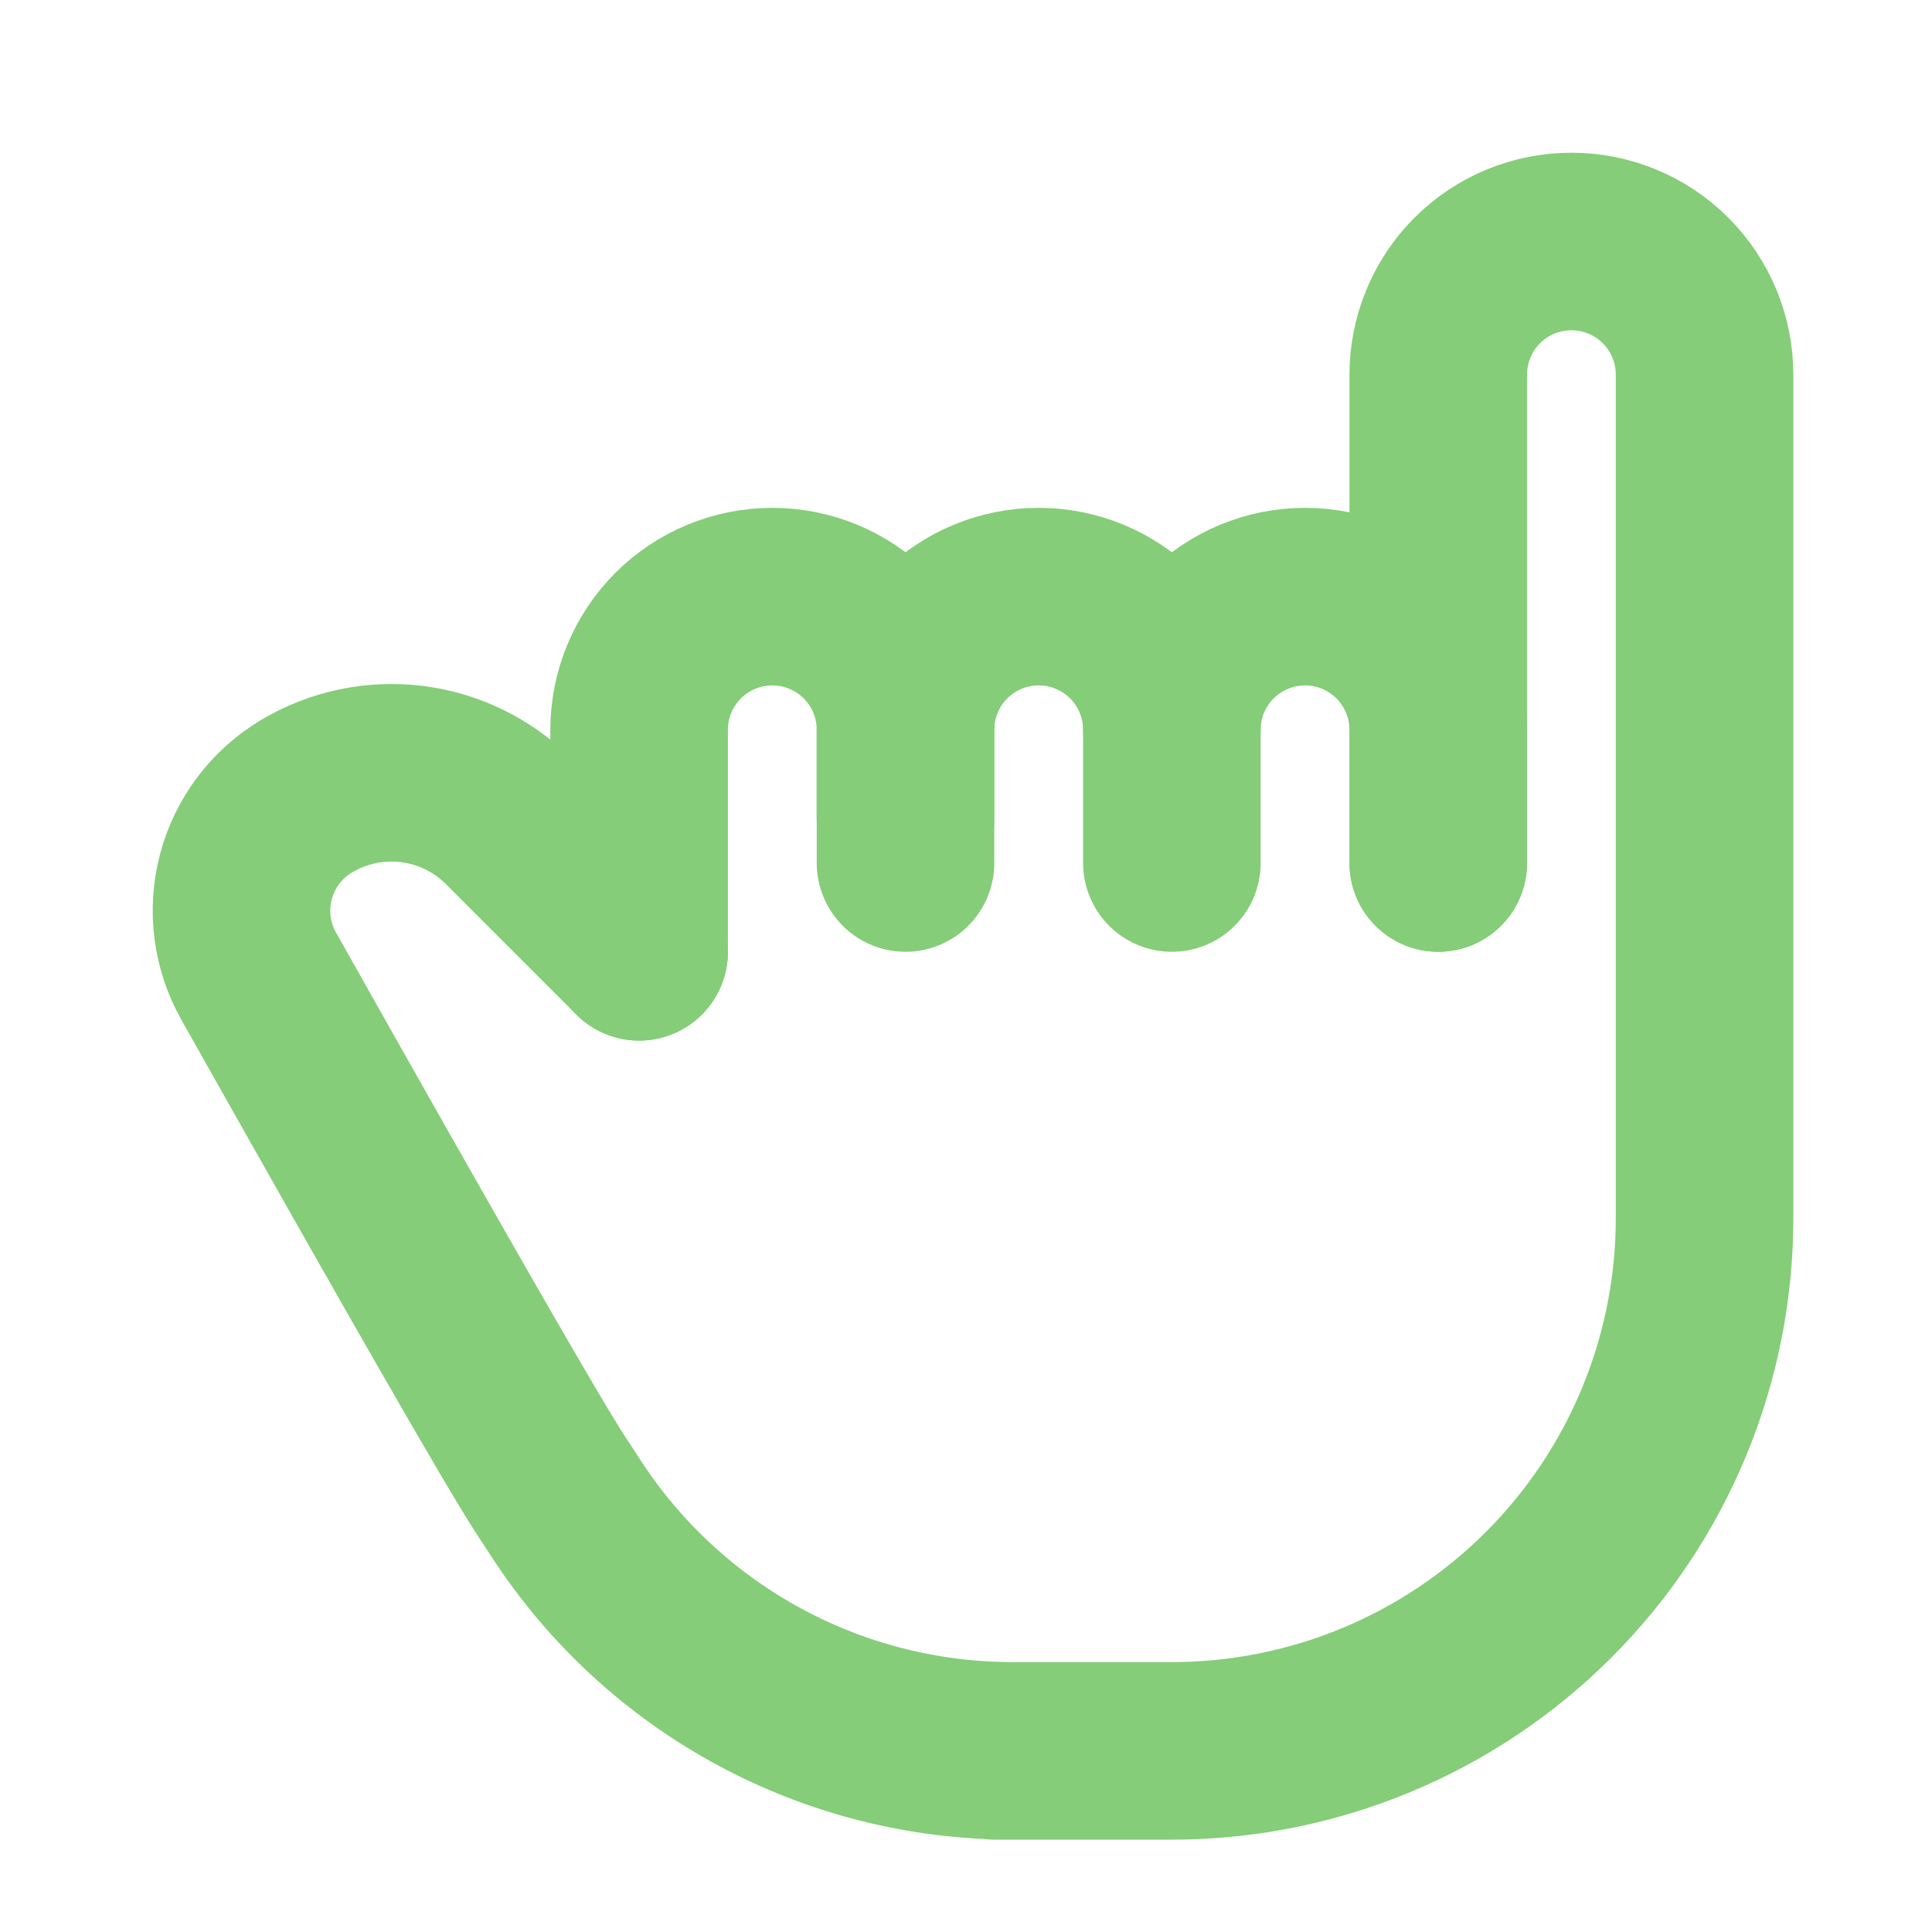 <svg width="32" height="32" viewBox="0 0 32 32" fill="none" xmlns="http://www.w3.org/2000/svg">
<path d="M10.586 15.765V12.088C10.586 11.503 10.819 10.942 11.232 10.528C11.646 10.115 12.207 9.882 12.792 9.882C13.377 9.882 13.938 10.115 14.352 10.528C14.766 10.942 14.998 11.503 14.998 12.088V14.294" stroke="#85CD78" stroke-width="2.941" stroke-linecap="round" stroke-linejoin="round"/>
<path d="M14.998 13.559V12.088C14.998 11.503 15.23 10.942 15.644 10.528C16.058 10.115 16.619 9.882 17.204 9.882C17.789 9.882 18.35 10.115 18.764 10.528C19.177 10.942 19.41 11.503 19.41 12.088V14.294" stroke="#85CD78" stroke-width="2.941" stroke-linecap="round" stroke-linejoin="round"/>
<path d="M23.822 14.294V6.206C23.822 5.621 24.054 5.06 24.468 4.646C24.881 4.232 25.442 4 26.027 4C26.613 4 27.174 4.232 27.587 4.646C28.001 5.06 28.233 5.621 28.233 6.206V20.177C28.233 22.517 27.304 24.761 25.649 26.416C23.994 28.07 21.75 29 19.41 29H16.469H16.775C15.313 29 13.875 28.638 12.588 27.945C11.302 27.252 10.208 26.25 9.404 25.029C9.308 24.883 9.211 24.735 9.116 24.588C8.657 23.884 7.047 21.076 4.283 16.165C4.002 15.664 3.926 15.073 4.074 14.518C4.221 13.963 4.579 13.487 5.072 13.191C5.596 12.876 6.211 12.746 6.819 12.82C7.426 12.895 7.992 13.17 8.425 13.603L10.586 15.765" stroke="#85CD78" stroke-width="2.941" stroke-linecap="round" stroke-linejoin="round"/>
<path d="M19.41 12.088C19.41 11.503 19.642 10.942 20.056 10.528C20.47 10.115 21.031 9.882 21.616 9.882C22.201 9.882 22.762 10.115 23.175 10.528C23.589 10.942 23.822 11.503 23.822 12.088V14.294" stroke="#85CD78" stroke-width="2.941" stroke-linecap="round" stroke-linejoin="round"/>
</svg>
